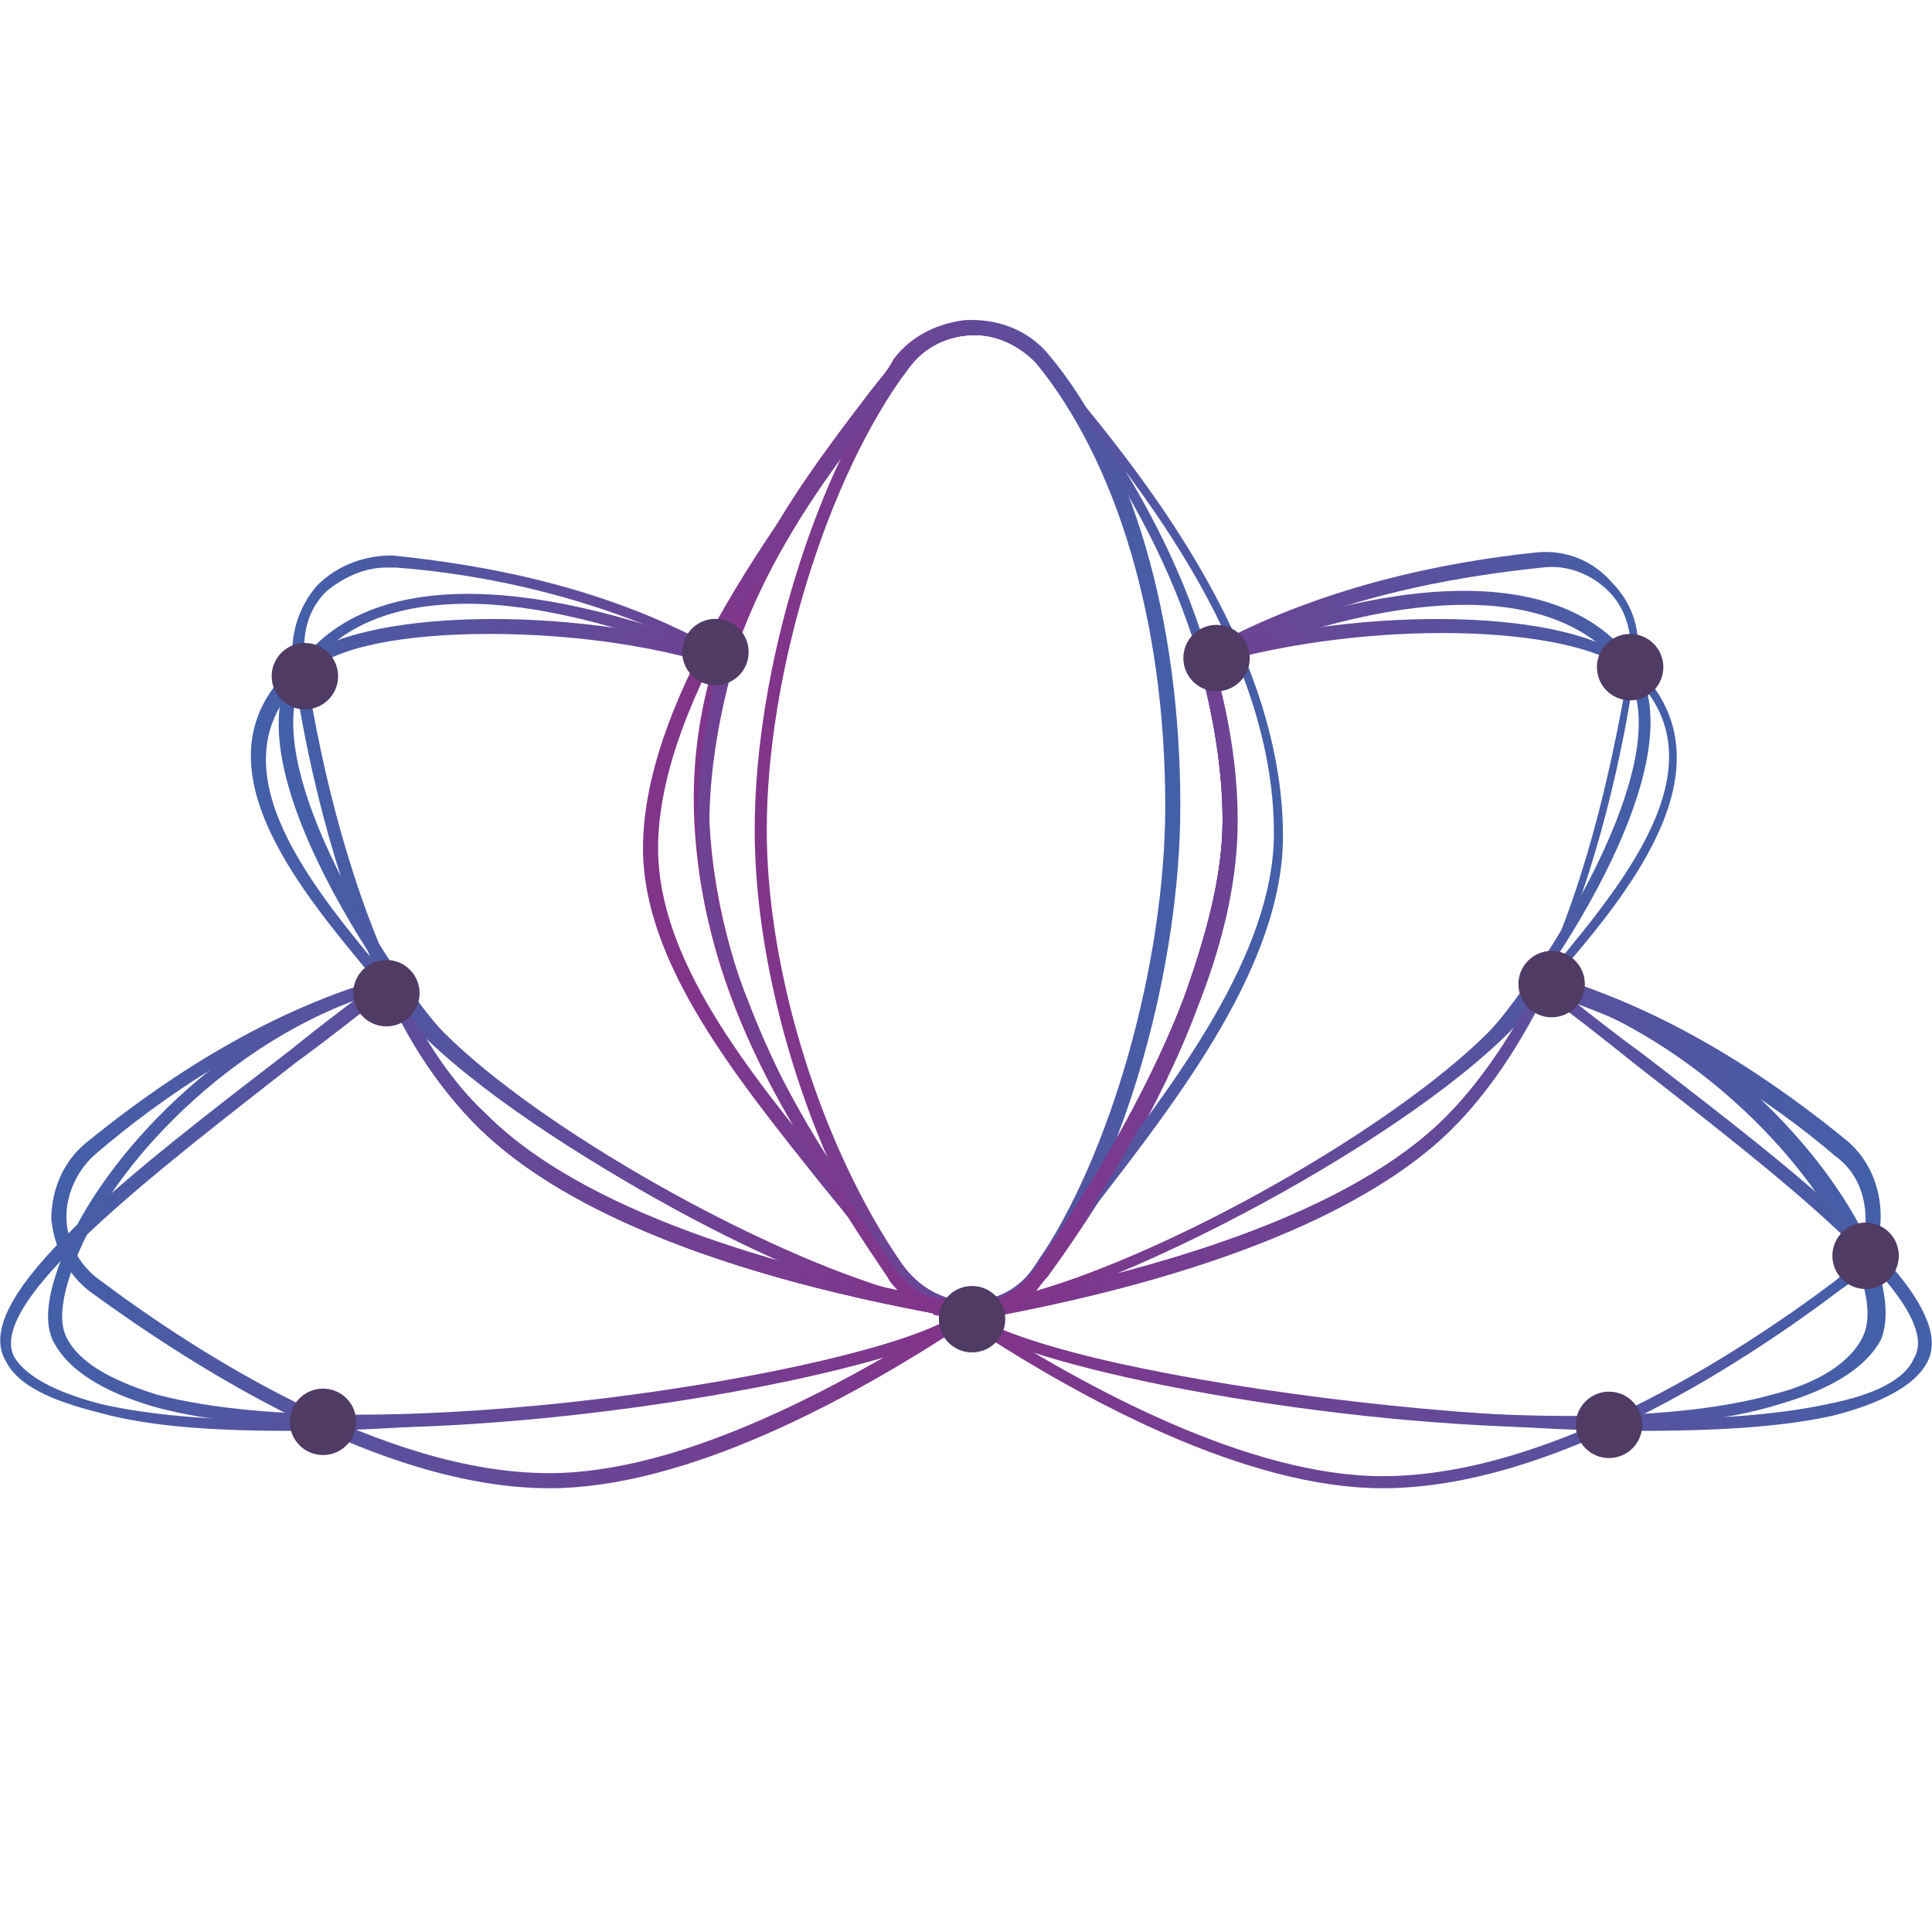 <?xml version="1.0" encoding="utf-8"?>
<!-- Generator: Adobe Illustrator 26.0.1, SVG Export Plug-In . SVG Version: 6.00 Build 0)  -->
<svg version="1.1" id="Calque_1" xmlns="http://www.w3.org/2000/svg" xmlns:xlink="http://www.w3.org/1999/xlink" x="0px" y="0px"
	 viewBox="0 0 64 64" style="enable-background:new 0 0 64 64;" xml:space="preserve">
<style type="text/css">
	.st0{fill:url(#SVGID_1_);}
	.st1{fill:url(#SVGID_00000059281969034817690020000012811412652469985460_);}
	.st2{fill:url(#SVGID_00000000918647023326238190000015665950652797276816_);}
	.st3{fill:url(#SVGID_00000142168831844533235220000013952319691211901623_);}
	.st4{fill:url(#SVGID_00000123431562500243791580000002751450543500567479_);}
	.st5{fill:url(#SVGID_00000080928056181911674380000002591316256670172826_);}
	.st6{fill:url(#SVGID_00000128442959158595066410000007268368017216232611_);}
	.st7{fill:url(#SVGID_00000009572456487299338440000003533909863342656391_);}
	.st8{fill:url(#SVGID_00000079453854643914818570000001643838440569360008_);}
	.st9{fill:url(#SVGID_00000004534502896886091680000006395500643686047420_);}
	.st10{fill:url(#SVGID_00000021104445240283353680000004557241333051608244_);}
	.st11{fill:url(#SVGID_00000165220484380637093920000010788366260984719547_);}
	.st12{fill:url(#SVGID_00000083085806668920630360000014996495074254406569_);}
	.st13{fill:url(#SVGID_00000175299872042103032600000015952465569590424751_);}
	.st14{fill:url(#SVGID_00000031927004029053341970000008716396876538419604_);}
	.st15{fill:#503B64;}
</style>
<g>
	<g>
		<g>
			<linearGradient id="SVGID_1_" gradientUnits="userSpaceOnUse" x1="31.057" y1="40.811" x2="62.238" y2="40.811">
				<stop  offset="7.448098e-02" style="stop-color:#81358A"/>
				<stop  offset="0.996" style="stop-color:#4360A9"/>
			</linearGradient>
			<path class="st0" d="M45.8,49.3c-4.5,0-9.9-2.9-13.7-5.4c-0.2-0.1-0.3-0.2-0.5-0.3l-0.6-0.4h0.7c0.1,0,1.2-0.1,1.3-0.1
				c4-0.8,11.3-2.5,14.9-6.1c1.1-1.1,2.2-2.7,3.1-4.5l0.1-0.2l0.2,0c4.2,1.2,7.7,3.7,9.9,5.5c0.7,0.6,1.1,1.5,1.1,2.5
				c0,1-0.5,1.9-1.3,2.4C57.7,45.2,51.4,49.3,45.8,49.3z M32.3,43.6c3.7,2.4,9.1,5.3,13.5,5.3c5.5,0,11.7-4,14.9-6.4
				c0.7-0.5,1.1-1.3,1.1-2.1c0-0.8-0.3-1.6-1-2.1c-2.1-1.8-5.5-4.1-9.6-5.4c-0.9,1.8-1.9,3.3-3.1,4.5c-1.9,1.9-6.1,4.5-15.1,6.2
				C33,43.5,32.7,43.6,32.3,43.6z"/>
		</g>
		<g>
			
				<linearGradient id="SVGID_00000067222588270252147890000001368787946046879651_" gradientUnits="userSpaceOnUse" x1="32.83" y1="30.971" x2="54.347" y2="30.971">
				<stop  offset="7.448098e-02" style="stop-color:#81358A"/>
				<stop  offset="0.996" style="stop-color:#4360A9"/>
			</linearGradient>
			<path style="fill:url(#SVGID_00000067222588270252147890000001368787946046879651_);" d="M32.9,43.5l-0.1-0.4
				c0.6-0.2,1.1-0.5,1.5-1.1c1.5-2.2,3.6-5.5,4.9-8.9c0.8-2.2,1.3-4.2,1.3-5.9c0-1.7-0.3-3.5-0.8-5.3l0-0.2l0.1-0.1
				c3.9-2.2,8.2-3,11.1-3.3c1-0.1,1.9,0.3,2.5,1c0.7,0.7,1,1.7,0.8,2.6c-0.4,2.9-1.3,7.1-3,10.7c-0.9,1.9-2,3.5-3.1,4.6
				c-1.9,1.9-6.1,4.5-15.1,6.2C33,43.5,33,43.5,32.9,43.5z M40.2,21.9c0.5,1.8,0.8,3.5,0.8,5.3c0,1.8-0.4,3.8-1.3,6.1
				c-1.3,3.5-3.4,6.8-5,9c-0.2,0.2-0.3,0.4-0.5,0.6c4.2-0.9,10.5-2.6,13.7-5.9c1.1-1.1,2.2-2.7,3.1-4.5c1.7-3.6,2.5-7.7,3-10.6v0
				c0.1-0.8-0.1-1.7-0.7-2.3c-0.6-0.6-1.4-0.9-2.2-0.8C48.2,19.1,44,19.8,40.2,21.9z"/>
		</g>
		<g>
			
				<linearGradient id="SVGID_00000083795013173361514400000006073605386090372261_" gradientUnits="userSpaceOnUse" x1="23.047" y1="27.143" x2="40.914" y2="27.143">
				<stop  offset="7.448098e-02" style="stop-color:#81358A"/>
				<stop  offset="0.996" style="stop-color:#4360A9"/>
			</linearGradient>
			<path style="fill:url(#SVGID_00000083795013173361514400000006073605386090372261_);" d="M32.1,43.6
				C32.1,43.6,32.1,43.6,32.1,43.6c-1,0-2-0.5-2.6-1.4c-0.1-0.2-0.3-0.4-0.5-0.7c-2.5-3.7-5.7-8.2-6-14.3
				c-0.3-6.2,3.2-10.8,5.8-14.2c0.3-0.4,0.6-0.7,0.8-1.1c0.6-0.8,1.5-1.2,2.4-1.3c1,0,1.9,0.4,2.5,1.1l0,0c2.3,2.8,6.3,8.5,6.3,15.3
				c0,2.8-1.1,7.7-6.3,15.1C34.1,43.1,33.1,43.6,32.1,43.6z M32.3,11.1C32.2,11.1,32.2,11.1,32.3,11.1c-0.9,0-1.7,0.4-2.2,1.1
				c-0.3,0.3-0.5,0.7-0.8,1.1c-2.6,3.3-6,7.9-5.8,13.9c0.3,6,3.4,10.5,5.9,14.1c0.2,0.2,0.3,0.4,0.5,0.7c0.5,0.7,1.3,1.2,2.2,1.2
				c0,0,0,0,0,0c0.9,0,1.7-0.4,2.2-1.2c2.3-3.3,6.2-9.6,6.2-14.9c0-6.7-3.9-12.3-6.2-15.1l0,0C33.8,11.5,33.1,11.1,32.3,11.1z"/>
		</g>
		<g>
			
				<linearGradient id="SVGID_00000155835598902301310910000002646583305097242257_" gradientUnits="userSpaceOnUse" x1="24.974" y1="27.143" x2="39.023" y2="27.143">
				<stop  offset="7.448098e-02" style="stop-color:#81358A"/>
				<stop  offset="0.996" style="stop-color:#4360A9"/>
			</linearGradient>
			<path style="fill:url(#SVGID_00000155835598902301310910000002646583305097242257_);" d="M32.1,43.6
				C32.1,43.6,32.1,43.6,32.1,43.6c-1,0-2-0.5-2.6-1.4c-2.7-4-4.5-9.9-4.5-14.7c0-5.3,2-11.9,4.8-15.6c0.6-0.8,1.5-1.2,2.4-1.3
				c1,0,1.9,0.4,2.5,1.1l0,0c2.8,3.3,4.4,8.8,4.4,15c0,5.3-1.8,11.8-4.4,15.4C34.1,43.1,33.1,43.6,32.1,43.6z M32.3,11.1
				C32.2,11.1,32.2,11.1,32.3,11.1c-0.9,0-1.7,0.4-2.2,1.1c-2.7,3.6-4.7,10.1-4.7,15.3c0,4.7,1.8,10.5,4.5,14.4
				c0.5,0.7,1.3,1.2,2.2,1.2c0,0,0,0,0,0c0.9,0,1.7-0.4,2.2-1.2c2.5-3.6,4.3-10,4.3-15.2c0-6.1-1.6-11.4-4.3-14.7l0,0
				C33.8,11.5,33.1,11.1,32.3,11.1z"/>
		</g>
		<g>
			
				<linearGradient id="SVGID_00000132061346708129330560000008072671807371674505_" gradientUnits="userSpaceOnUse" x1="21.336" y1="27.143" x2="42.585" y2="27.143">
				<stop  offset="7.448098e-02" style="stop-color:#81358A"/>
				<stop  offset="0.996" style="stop-color:#4360A9"/>
			</linearGradient>
			<path style="fill:url(#SVGID_00000132061346708129330560000008072671807371674505_);" d="M32.1,43.6
				C32.1,43.6,32.1,43.6,32.1,43.6c-1,0-2-0.5-2.6-1.4c-0.6-0.9-1.5-2-2.4-3.1c-2.7-3.4-5.8-7.2-5.8-11c0-5.1,4.8-11.4,7.7-15.2
				c0.3-0.3,0.5-0.6,0.7-0.9c0.6-0.8,1.5-1.2,2.4-1.3c1,0,1.9,0.4,2.5,1.1l0.3,0.4c2.7,3.2,7.6,9.1,7.6,15.5c0,4.2-3.4,8.6-6.1,12.1
				c-0.7,0.9-1.3,1.7-1.8,2.5C34.1,43.1,33.1,43.6,32.1,43.6z M32.3,11.1C32.2,11.1,32.2,11.1,32.3,11.1c-0.9,0-1.7,0.4-2.2,1.1
				c-0.2,0.3-0.5,0.6-0.7,0.9c-2.8,3.7-7.6,10-7.6,15c0,3.7,3,7.4,5.7,10.7c0.9,1.1,1.7,2.1,2.4,3.1c0.5,0.7,1.3,1.2,2.2,1.2
				c0,0,0,0,0,0c0.9,0,1.7-0.4,2.2-1.2c0.5-0.8,1.2-1.6,1.9-2.5c2.7-3.5,6-7.8,6-11.8c0-6.3-4.9-12.1-7.5-15.2l-0.3-0.4
				C33.8,11.5,33.1,11.1,32.3,11.1z"/>
		</g>
		<g>
			
				<linearGradient id="SVGID_00000138553299111974662960000015051424789076587928_" gradientUnits="userSpaceOnUse" x1="32.83" y1="32.053" x2="55.664" y2="32.053">
				<stop  offset="7.448098e-02" style="stop-color:#81358A"/>
				<stop  offset="0.996" style="stop-color:#4360A9"/>
			</linearGradient>
			<path style="fill:url(#SVGID_00000138553299111974662960000015051424789076587928_);" d="M32.9,43.5l-0.1-0.4
				c0.6-0.2,1.1-0.5,1.5-1.1c1.5-2.2,3.6-5.5,4.9-8.9c0.8-2.2,1.3-4.2,1.3-5.9c0-1.7-0.3-3.5-0.8-5.3l-0.1-0.2l0.2-0.1
				c5.5-1.6,12.2-1.4,14.2,0.3l0,0c3.6,3.2,0.1,7.5-2.3,10.3c-0.3,0.4-0.6,0.7-0.9,1.1c-3,3.8-13.2,9.3-17.8,10.2
				C33,43.5,33,43.5,32.9,43.5z M40.2,22c0.5,1.8,0.7,3.5,0.7,5.2c0,1.8-0.4,3.8-1.3,6.1c-1.3,3.5-3.4,6.8-5,9
				c-0.1,0.2-0.3,0.4-0.4,0.5c5-1.4,13.6-6.3,16.4-9.7c0.3-0.3,0.6-0.7,0.9-1.1c2.4-2.9,5.7-6.9,2.4-9.8l0,0
				C52,20.7,45.4,20.5,40.2,22z"/>
		</g>
		<g>
			
				<linearGradient id="SVGID_00000019642624990842358580000010747166738704381312_" gradientUnits="userSpaceOnUse" x1="32.83" y1="31.59" x2="54.715" y2="31.59">
				<stop  offset="7.448098e-02" style="stop-color:#81358A"/>
				<stop  offset="0.996" style="stop-color:#4360A9"/>
			</linearGradient>
			<path style="fill:url(#SVGID_00000019642624990842358580000010747166738704381312_);" d="M32.9,43.5l-0.1-0.4
				c0.6-0.2,1.1-0.5,1.5-1.1c1.5-2.2,3.6-5.5,4.9-8.9c0.8-2.2,1.3-4.2,1.3-5.9c0-1.7-0.3-3.5-0.8-5.3l-0.1-0.2l0.2-0.1
				c7-2.8,12.1-2.7,14.3,0.3c2.4,3.3-3.4,11.4-4.6,12.5c-3.5,3.5-12,8.2-16.5,9C33,43.5,33,43.5,32.9,43.5z M40.2,22
				c0.5,1.8,0.7,3.5,0.7,5.2c0,1.8-0.4,3.8-1.3,6.1c-1.3,3.5-3.4,6.8-5,9c-0.1,0.2-0.3,0.4-0.4,0.5c4.6-1.3,11.9-5.4,15.1-8.6
				c1.3-1.3,6.6-9.1,4.5-12l0,0C51.7,19.4,46.9,19.3,40.2,22z"/>
		</g>
		<g>
			
				<linearGradient id="SVGID_00000131357982347652700490000014554175968390050228_" gradientUnits="userSpaceOnUse" x1="31.057" y1="39.803" x2="62.382" y2="39.803">
				<stop  offset="7.448098e-02" style="stop-color:#81358A"/>
				<stop  offset="0.996" style="stop-color:#4360A9"/>
			</linearGradient>
			<path style="fill:url(#SVGID_00000131357982347652700490000014554175968390050228_);" d="M52.1,47.3c-7.9,0-17.7-1.9-20-3.4
				c-0.2-0.1-0.3-0.2-0.5-0.3l-0.6-0.4h0.7c0.1,0,1.2-0.1,1.3-0.1c4-0.8,11.3-2.5,14.9-6.1c1.1-1.1,2.2-2.7,3.1-4.5l0.1-0.2l0.2,0
				c4.9,1.3,9.1,5.6,10.6,8.9c0.6,1.4,0.7,2.5,0.4,3.2c-0.5,0.9-1.6,1.6-3.3,2.1C57.1,47.1,54.7,47.3,52.1,47.3z M32.3,43.6
				c3,1.9,19.2,4.6,26.4,2.6c1.6-0.4,2.6-1.1,3-1.9c0.3-0.6,0.2-1.6-0.4-2.8c-1.4-3.2-5.5-7.3-10.2-8.7c-0.9,1.8-1.9,3.3-3.1,4.5
				c-1.9,1.9-6.1,4.5-15.1,6.2C33,43.5,32.7,43.6,32.3,43.6z"/>
		</g>
		<g>
			
				<linearGradient id="SVGID_00000058557312585433974210000013823290634371350946_" gradientUnits="userSpaceOnUse" x1="31.057" y1="39.836" x2="64" y2="39.836">
				<stop  offset="7.448098e-02" style="stop-color:#81358A"/>
				<stop  offset="0.996" style="stop-color:#4360A9"/>
			</linearGradient>
			<path style="fill:url(#SVGID_00000058557312585433974210000013823290634371350946_);" d="M54.3,47.4c-3.7,0-7.5-0.4-9.5-0.6
				c-6-0.7-11.1-1.9-12.7-2.9c-0.2-0.1-0.3-0.2-0.5-0.3l-0.6-0.4h0.7c0.1,0,1.2-0.1,1.3-0.1c4-0.8,11.3-2.5,14.9-6.1
				c1.1-1.1,2.2-2.7,3.1-4.5l0.1-0.2l0.2,0.2c1,0.8,2,1.6,3.1,2.4c5.2,4,10.7,8.2,9.4,10.3c-0.4,0.7-1.5,1.3-3.1,1.7
				C58.9,47.3,56.6,47.4,54.3,47.4z M32.3,43.6c3.2,2.1,21.1,4.5,28.3,2.9c1.5-0.3,2.5-0.8,2.8-1.5c1.1-1.8-4.7-6.2-9.3-9.8
				c-1-0.8-2-1.6-3-2.3c-0.9,1.8-1.9,3.3-3,4.4c-1.9,1.9-6.1,4.5-15.1,6.2C33,43.5,32.7,43.6,32.3,43.6z"/>
		</g>
		<g>
			
				<linearGradient id="SVGID_00000177453132126167594890000000594847213879474872_" gradientUnits="userSpaceOnUse" x1="711.029" y1="40.811" x2="742.165" y2="40.811" gradientTransform="matrix(-1 0 0 1 743.927 0)">
				<stop  offset="7.448098e-02" style="stop-color:#81358A"/>
				<stop  offset="0.996" style="stop-color:#4360A9"/>
			</linearGradient>
			<path style="fill:url(#SVGID_00000177453132126167594890000000594847213879474872_);" d="M18.2,49.3c-5.6,0-11.9-4.1-15.2-6.5
				c-0.8-0.6-1.2-1.5-1.3-2.4c0-1,0.4-1.9,1.1-2.5c2.2-1.8,5.7-4.3,9.9-5.5l0.2,0l0.1,0.2c0.9,1.9,1.9,3.4,3.1,4.5
				c3.6,3.6,10.9,5.3,14.9,6.1c0.1,0,1.2,0.1,1.3,0.1l0.6,0l-0.5,0.3c-0.2,0.1-0.3,0.2-0.5,0.3C28.1,46.4,22.7,49.3,18.2,49.3z
				 M12.8,32.8c-4.1,1.2-7.5,3.6-9.6,5.4c-0.6,0.5-1,1.3-1,2.1c0,0.8,0.4,1.6,1.1,2.1c3.2,2.4,9.4,6.4,14.9,6.4
				c4.4,0,9.7-2.9,13.5-5.3c-0.3,0-0.7,0-0.7-0.1c-9.1-1.7-13.2-4.3-15.1-6.2C14.7,36.2,13.6,34.7,12.8,32.8z"/>
		</g>
		<g>
			
				<linearGradient id="SVGID_00000043422269463494859080000004466967200776427151_" gradientUnits="userSpaceOnUse" x1="712.756" y1="30.971" x2="734.274" y2="30.971" gradientTransform="matrix(-1 0 0 1 743.927 0)">
				<stop  offset="7.448098e-02" style="stop-color:#81358A"/>
				<stop  offset="0.996" style="stop-color:#4360A9"/>
			</linearGradient>
			<path style="fill:url(#SVGID_00000043422269463494859080000004466967200776427151_);" d="M31.1,43.5c-0.1,0-0.1,0-0.2,0
				c-9.1-1.7-13.2-4.3-15.1-6.2c-1.2-1.2-2.2-2.7-3.1-4.6C11,29,10.1,24.9,9.7,22l0,0c-0.1-1,0.2-1.9,0.8-2.6c0.7-0.7,1.6-1,2.5-1
				c2.9,0.3,7.2,1,11.1,3.3l0.1,0.1l0,0.2c-0.5,1.8-0.8,3.6-0.8,5.3c0,1.7,0.4,3.7,1.3,5.9c1.3,3.4,3.4,6.8,4.9,8.9
				c0.4,0.5,0.9,0.9,1.5,1.1L31.1,43.5z M12.8,18.8c-0.7,0-1.4,0.3-2,0.8c-0.6,0.6-0.8,1.4-0.7,2.3v0c0.4,2.8,1.3,7,3,10.6
				c0.9,1.9,1.9,3.4,3.1,4.5c3.2,3.2,9.6,5,13.7,5.9c-0.2-0.2-0.4-0.4-0.5-0.6c-1.5-2.2-3.6-5.5-5-9c-0.9-2.2-1.3-4.3-1.3-6.1
				c0-1.7,0.3-3.5,0.8-5.3c-3.8-2.1-8-2.9-10.8-3.1C12.9,18.8,12.8,18.8,12.8,18.8z"/>
		</g>
		<g>
			
				<linearGradient id="SVGID_00000046304524267015456180000007080761506459510173_" gradientUnits="userSpaceOnUse" x1="712.756" y1="32.052" x2="735.591" y2="32.052" gradientTransform="matrix(-1 0 0 1 743.927 0)">
				<stop  offset="7.448098e-02" style="stop-color:#81358A"/>
				<stop  offset="0.996" style="stop-color:#4360A9"/>
			</linearGradient>
			<path style="fill:url(#SVGID_00000046304524267015456180000007080761506459510173_);" d="M31.1,43.5c-0.1,0-0.1,0-0.2,0
				c-4.7-0.9-14.8-6.4-17.8-10.2c-0.3-0.3-0.6-0.7-0.9-1.1c-2.4-2.9-6-7.2-2.3-10.3l0.1,0.2l-0.1-0.2c2-1.7,8.8-1.9,14.2-0.3
				l0.2,0.1l-0.1,0.2c-0.5,1.8-0.8,3.6-0.8,5.3c0,1.7,0.4,3.7,1.3,5.9c1.3,3.4,3.4,6.8,4.9,8.9c0.4,0.5,0.9,0.9,1.5,1.1L31.1,43.5z
				 M16.2,21c-2.7,0-5.1,0.4-6,1.3c-3.3,2.9,0,6.9,2.4,9.8c0.3,0.4,0.6,0.7,0.9,1.1c2.7,3.4,11.4,8.3,16.4,9.7
				c-0.2-0.2-0.3-0.3-0.4-0.5c-1.5-2.2-3.6-5.5-5-9c-0.9-2.2-1.3-4.3-1.3-6.1c0-1.7,0.2-3.5,0.7-5.2C21.4,21.3,18.6,21,16.2,21z"/>
		</g>
		<g>
			
				<linearGradient id="SVGID_00000080910403603810313210000016085354527621600149_" gradientUnits="userSpaceOnUse" x1="712.756" y1="31.59" x2="734.642" y2="31.59" gradientTransform="matrix(-1 0 0 1 743.927 0)">
				<stop  offset="7.448098e-02" style="stop-color:#81358A"/>
				<stop  offset="0.996" style="stop-color:#4360A9"/>
			</linearGradient>
			<path style="fill:url(#SVGID_00000080910403603810313210000016085354527621600149_);" d="M31.1,43.5c-0.1,0-0.1,0-0.2,0
				c-4.5-0.8-13-5.5-16.5-9c-1.1-1.1-7-9.2-4.6-12.5l0.2,0.1L9.9,22c2.2-3,7.3-3.1,14.3-0.3l0.2,0.1l-0.1,0.2
				c-0.5,1.8-0.8,3.6-0.8,5.3c0,1.7,0.4,3.7,1.3,5.9c1.3,3.4,3.4,6.8,4.9,8.9c0.4,0.5,0.9,0.9,1.5,1.1L31.1,43.5z M15.5,20
				c-2.4,0-4.2,0.7-5.3,2.2l0,0c-2.1,2.9,3.2,10.7,4.5,12c3.2,3.2,10.5,7.3,15.1,8.6c-0.2-0.2-0.3-0.3-0.4-0.5c-1.5-2.2-3.6-5.5-5-9
				c-0.9-2.2-1.3-4.3-1.3-6.1c0-1.7,0.3-3.5,0.7-5.2C20.6,20.7,17.7,20,15.5,20z"/>
		</g>
		<g>
			
				<linearGradient id="SVGID_00000101808535762178292310000000617826639408506800_" gradientUnits="userSpaceOnUse" x1="711.029" y1="39.803" x2="742.309" y2="39.803" gradientTransform="matrix(-1 0 0 1 743.927 0)">
				<stop  offset="7.448098e-02" style="stop-color:#81358A"/>
				<stop  offset="0.996" style="stop-color:#4360A9"/>
			</linearGradient>
			<path style="fill:url(#SVGID_00000101808535762178292310000000617826639408506800_);" d="M11.9,47.3c-2.6,0-5-0.2-6.8-0.7
				c-1.7-0.5-2.8-1.2-3.3-2.1c-0.4-0.7-0.2-1.8,0.4-3.2c1.5-3.4,5.7-7.6,10.6-8.9l0.2,0l0.1,0.2c0.9,1.9,1.9,3.4,3.1,4.5
				c3.6,3.6,10.9,5.3,14.9,6.1c0.1,0,1.2,0.1,1.3,0.1l0.6,0l-0.5,0.3c-0.2,0.1-0.3,0.2-0.5,0.3C29.6,45.4,19.7,47.3,11.9,47.3z
				 M12.8,32.8C8.1,34.1,4,38.2,2.6,41.5c-0.5,1.2-0.7,2.2-0.4,2.8c0.4,0.8,1.4,1.4,3,1.9c7.2,1.9,23.4-0.7,26.4-2.6
				c-0.3,0-0.7,0-0.7-0.1c-9.1-1.7-13.2-4.3-15.1-6.2C14.7,36.2,13.6,34.7,12.8,32.8z"/>
		</g>
		<g>
			
				<linearGradient id="SVGID_00000047038151250945935630000017554678130906039216_" gradientUnits="userSpaceOnUse" x1="711.029" y1="39.836" x2="743.927" y2="39.836" gradientTransform="matrix(-1 0 0 1 743.927 0)">
				<stop  offset="7.448098e-02" style="stop-color:#81358A"/>
				<stop  offset="0.996" style="stop-color:#4360A9"/>
			</linearGradient>
			<path style="fill:url(#SVGID_00000047038151250945935630000017554678130906039216_);" d="M9.7,47.4c-2.3,0-4.6-0.1-6.4-0.6
				c-1.6-0.4-2.7-0.9-3.1-1.7c-1.3-2.1,4.2-6.3,9.4-10.3c1.1-0.9,2.2-1.7,3.1-2.4l0.2-0.2l0.1,0.2c0.9,1.9,1.9,3.4,3.1,4.5
				c3.6,3.6,10.9,5.3,14.9,6.1c0.1,0,1.2,0.1,1.3,0.1l0.6,0l-0.5,0.3c-0.2,0.1-0.3,0.2-0.5,0.3c-1.6,1-6.7,2.2-12.7,2.9
				C17.2,47,13.4,47.4,9.7,47.4z M12.8,32.9c-0.9,0.7-1.9,1.5-3,2.3c-4.6,3.6-10.4,8-9.3,9.8c0.4,0.6,1.3,1.1,2.8,1.5
				c7.2,1.7,25.1-0.8,28.3-2.9c-0.3,0-0.7,0-0.7-0.1c-9.1-1.7-13.2-4.3-15.1-6.2C14.7,36.2,13.7,34.7,12.8,32.9z"/>
		</g>
	</g>
	<g>
		<g>
			<circle class="st15" cx="23.7" cy="21.6" r="1.1"/>
		</g>
		<g>
			<circle class="st15" cx="10.1" cy="22.4" r="1.1"/>
		</g>
		<g>
			<circle class="st15" cx="12.8" cy="32.9" r="1.1"/>
		</g>
		<g>
			<circle class="st15" cx="10.7" cy="47.1" r="1.1"/>
		</g>
		<g>
			<circle class="st15" cx="32.2" cy="43.7" r="1.1"/>
		</g>
		<g>
			<circle class="st15" cx="53.3" cy="47.2" r="1.1"/>
		</g>
		<g>
			<circle class="st15" cx="61.8" cy="41.6" r="1.1"/>
		</g>
		<g>
			<circle class="st15" cx="51.4" cy="32.6" r="1.1"/>
		</g>
		<g>
			<circle class="st15" cx="54" cy="22.1" r="1.1"/>
		</g>
		<g>
			<circle class="st15" cx="40.3" cy="21.8" r="1.1"/>
		</g>
	</g>
</g>
</svg>

